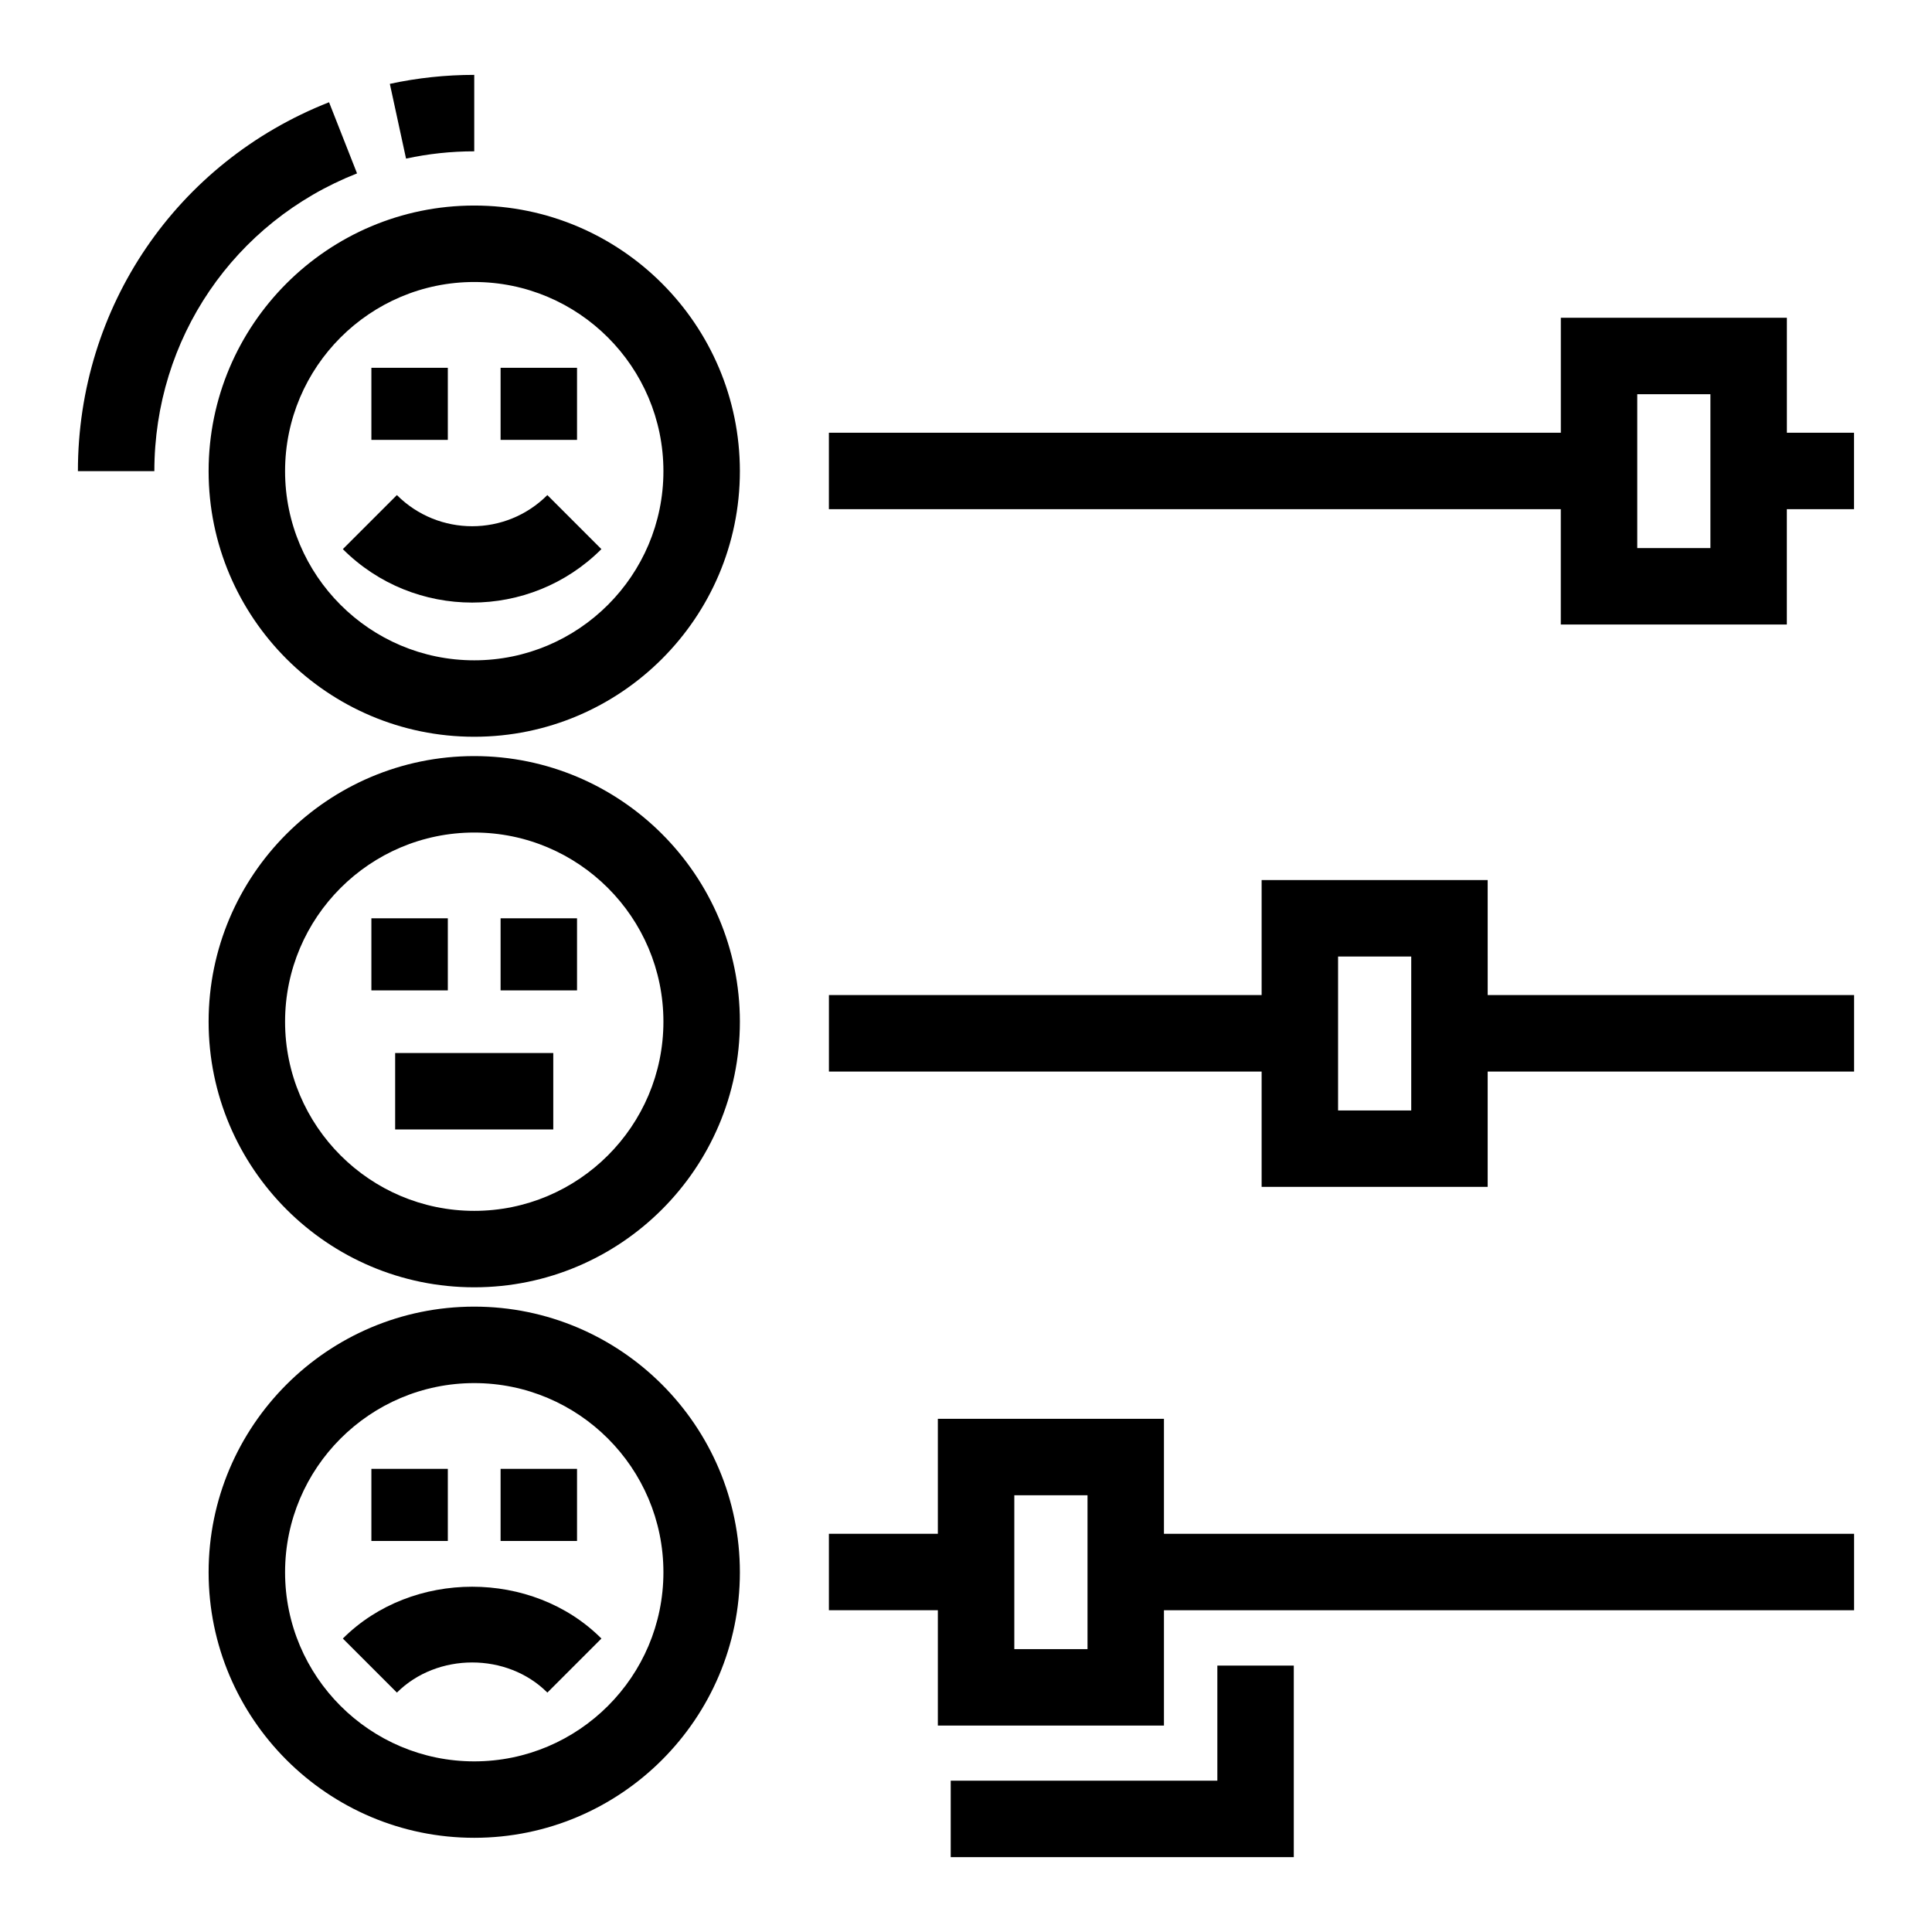 <?xml version="1.0" encoding="UTF-8"?>
<!-- Uploaded to: ICON Repo, www.svgrepo.com, Generator: ICON Repo Mixer Tools -->
<svg fill="#000000" width="800px" height="800px" version="1.1" viewBox="144 144 512 512" xmlns="http://www.w3.org/2000/svg">
 <g>
  <path d="m276.66 241.47h20.258v19.102h-20.258z"/>
  <path d="m242.42 241.47h20.258v19.102h-20.258z"/>
  <path d="m269.68 198.47c-38.816 0-70.395 31.574-70.395 70.395 0 38.809 31.574 70.383 70.395 70.383 38.816 0 70.395-31.574 70.395-70.383-0.004-38.82-31.578-70.395-70.395-70.395zm0 120.52c-27.641 0-50.133-22.484-50.133-50.125s22.496-50.133 50.133-50.133c27.641 0 50.133 22.496 50.133 50.133 0 27.641-22.496 50.125-50.133 50.125z"/>
  <path d="m269.68 184.1v-20.258c-7.547 0-15.066 0.801-22.367 2.383l4.293 19.805c5.894-1.277 11.969-1.93 18.074-1.93z"/>
  <path d="m238.62 189.95-7.418-18.855c-40.43 15.926-66.555 54.297-66.555 97.766h20.258c0.004-35.086 21.082-66.059 53.715-78.91z"/>
  <path d="m249.18 275.2-14.324 14.324c9.445 9.445 21.852 14.164 34.266 14.164 12.406 0 24.809-4.719 34.258-14.164l-14.324-14.324c-10.98 11-28.855 11.02-39.875 0z"/>
  <path d="m269.68 344.37c-38.816 0-70.395 31.574-70.395 70.383 0 38.816 31.574 70.395 70.395 70.395 38.816 0 70.395-31.574 70.395-70.395-0.004-38.809-31.578-70.383-70.395-70.383zm0 120.52c-27.641 0-50.133-22.496-50.133-50.133 0-27.641 22.496-50.125 50.133-50.125 27.641 0 50.133 22.484 50.133 50.125 0 27.637-22.496 50.133-50.133 50.133z"/>
  <path d="m276.66 387.36h20.258v19.102h-20.258z"/>
  <path d="m242.42 387.36h20.258v19.102h-20.258z"/>
  <path d="m269.68 490.27c-38.816 0-70.395 31.574-70.395 70.395 0 38.797 31.574 70.371 70.395 70.371 38.816 0 70.395-31.574 70.395-70.371-0.004-38.82-31.578-70.395-70.395-70.395zm0 120.51c-27.641 0-50.133-22.477-50.133-50.113 0-27.641 22.496-50.133 50.133-50.133 27.641 0 50.133 22.496 50.133 50.133 0 27.637-22.496 50.113-50.133 50.113z"/>
  <path d="m276.66 533.26h20.258v19.113h-20.258z"/>
  <path d="m242.42 533.26h20.258v19.113h-20.258z"/>
  <path d="m234.86 578.23 14.324 14.324c10.664-10.625 29.211-10.664 39.875 0l14.324-14.324c-18.293-18.32-50.223-18.301-68.523 0z"/>
  <path d="m248.72 423.06h41.902v20.258h-41.902z"/>
  <path d="m617.54 258.68v-30.469h-59.906v30.469h-193.97v20.258h193.96v30.566h59.906v-30.566h17.805v-20.258zm-20.262 30.566h-19.387v-40.777h19.387z"/>
  <path d="m538.25 377.23h-59.906v30.469h-114.67v20.27h114.67v30.566h59.906v-30.566h97.102v-20.27h-97.098zm-20.258 61.047h-19.387v-40.785h19.387z"/>
  <path d="m452.46 520h-59.918v30.469h-28.875v20.258h28.875v30.566h59.918v-30.562h182.89v-20.258h-182.89zm-20.258 61.035h-19.398v-40.777h19.398z"/>
  <path d="m466.61 615.9h-70.66v20.262h90.918v-50.766h-20.258z"/>
 </g>
</svg>